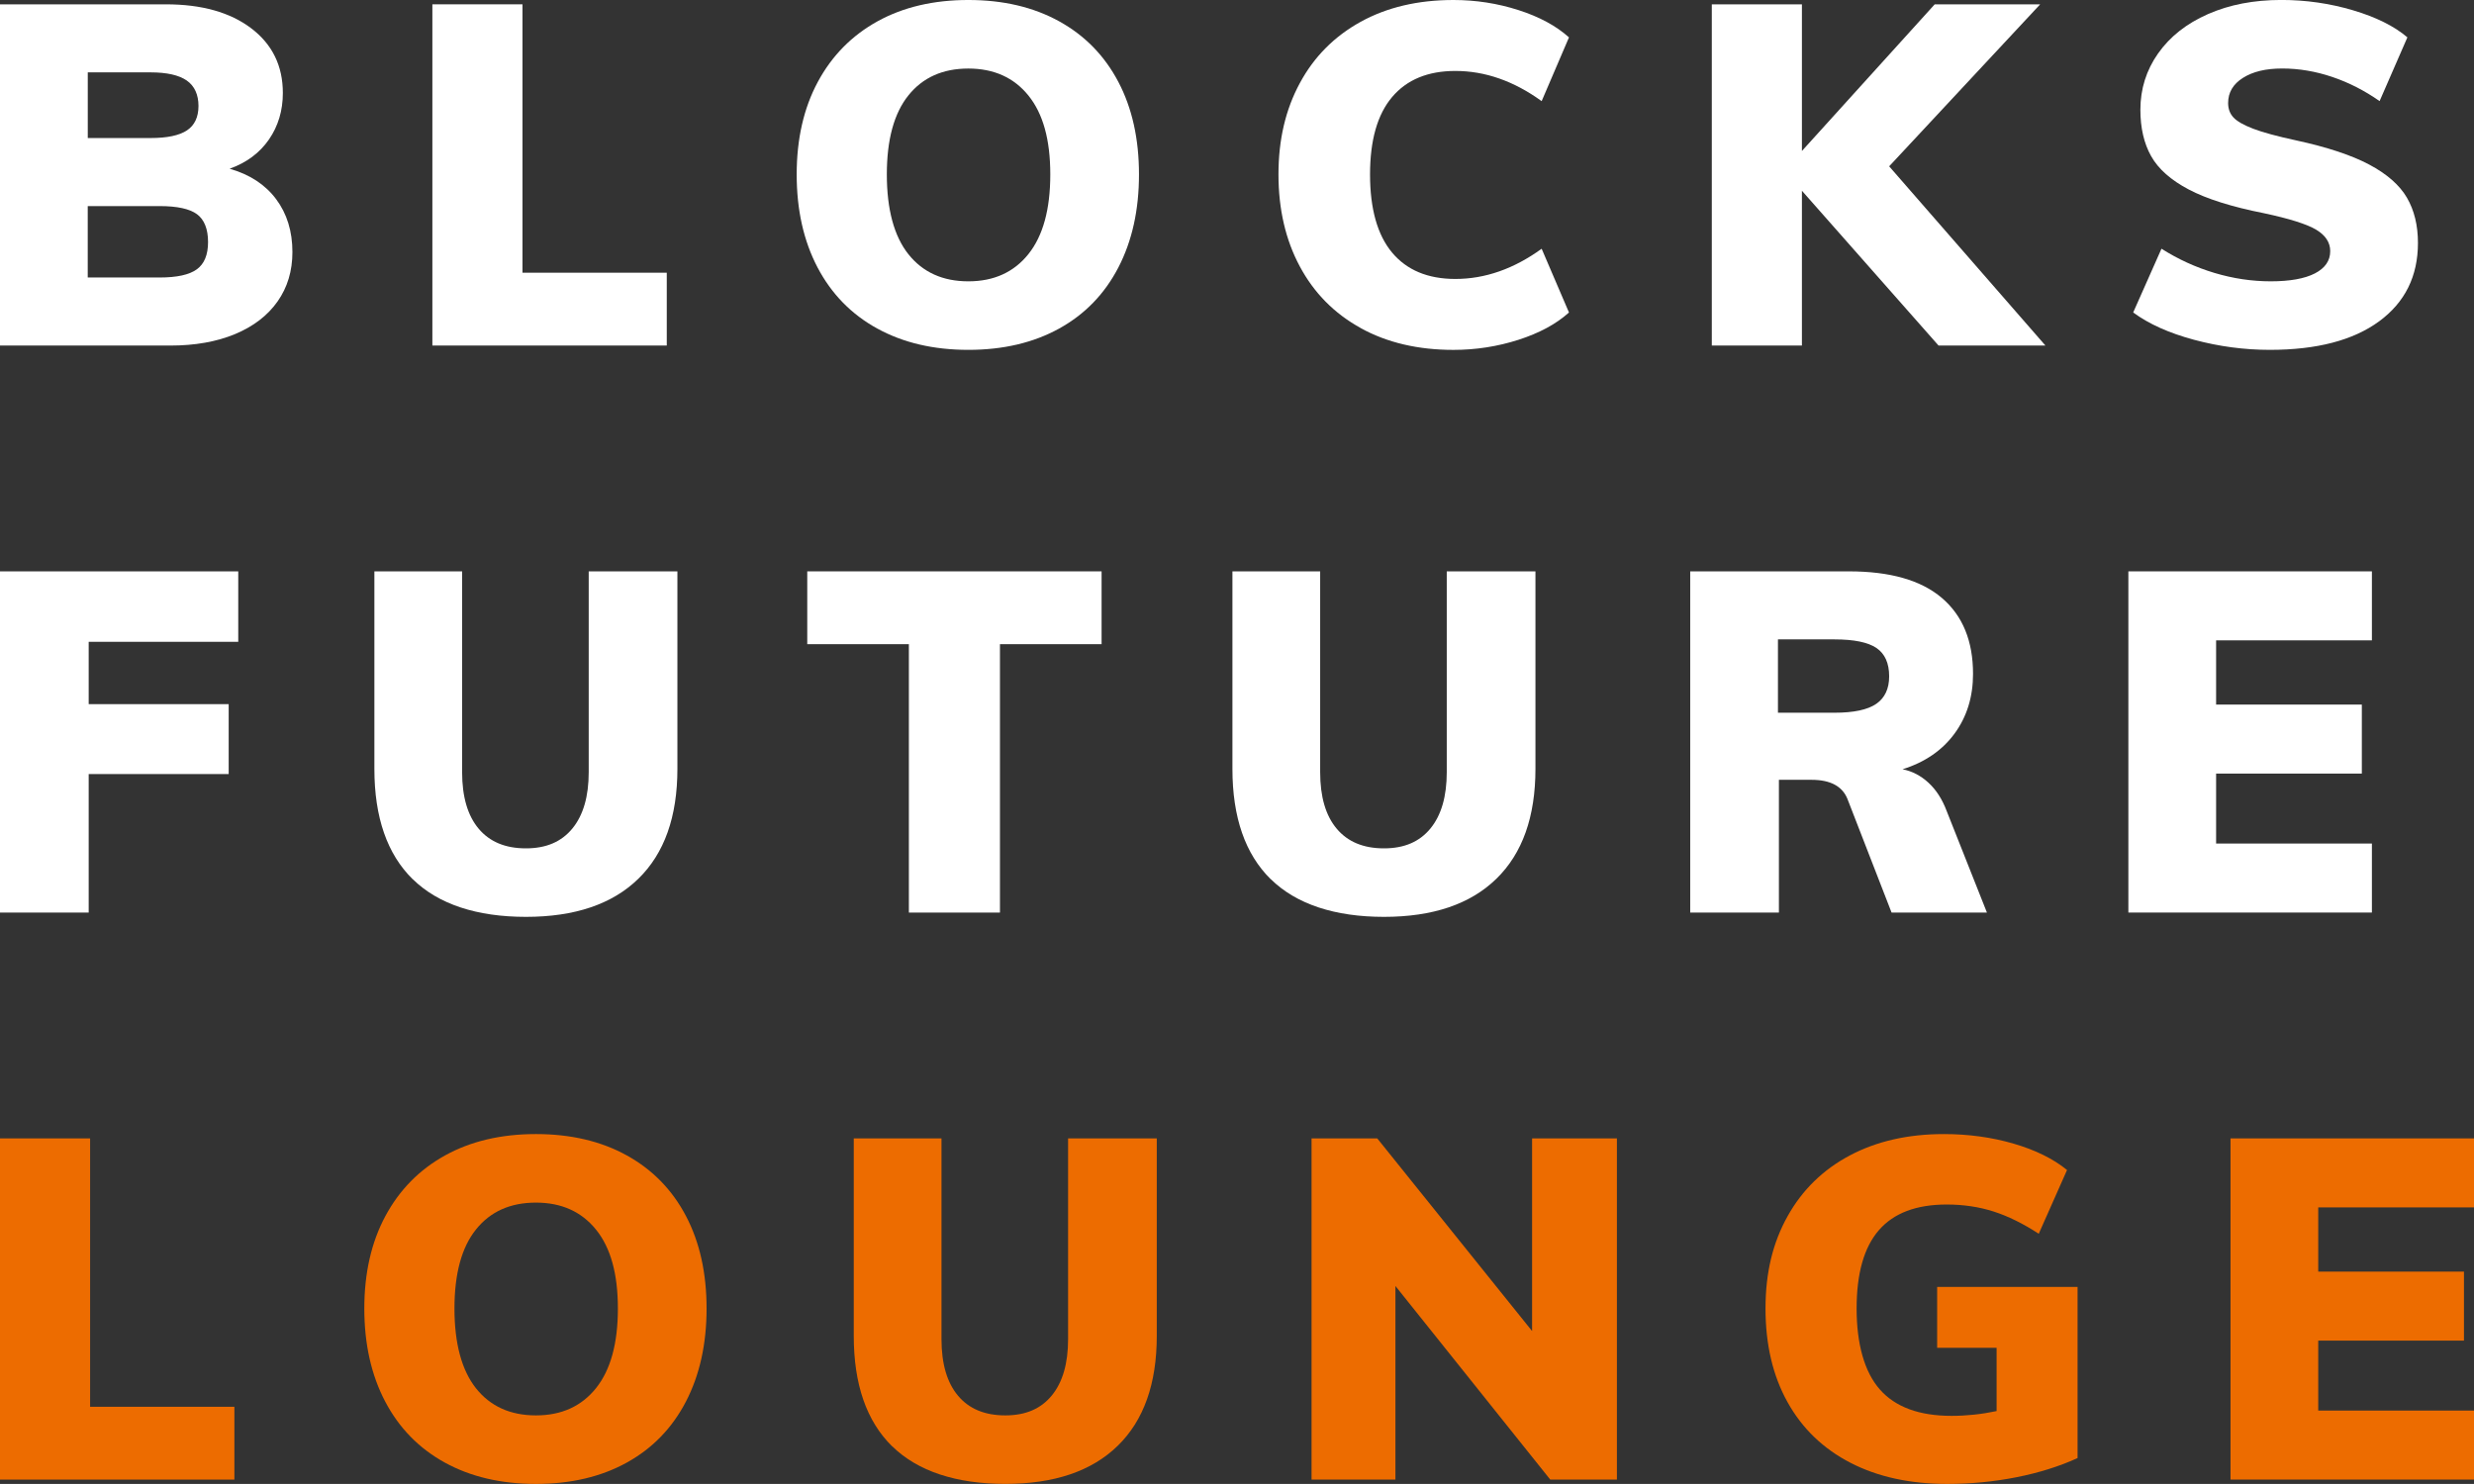 <?xml version="1.0" encoding="UTF-8"?><svg id="_レイヤー_2" xmlns="http://www.w3.org/2000/svg" viewBox="0 0 697.9 418.72"><rect x="0" y="0" width="697.9" height="418.72" fill="#333333" stroke="none"/><defs><style>.cls-1{fill:#ed6c00;}.cls-1,.cls-2{stroke-width:0px;}.cls-2{fill:#fff;}</style></defs><g id="_内容"><path class="cls-2" d="M77.89,56.19c3.06,4.1,4.6,9.08,4.6,14.94,0,5.32-1.4,9.96-4.19,13.93-2.8,3.97-6.78,7.03-11.97,9.2-5.19,2.16-11.29,3.25-18.32,3.25H0V1.22h46.79c10.1,0,18.12,2.25,24.07,6.76,5.95,4.51,8.93,10.59,8.93,18.26,0,4.96-1.31,9.33-3.92,13.12-2.62,3.79-6.31,6.54-11.09,8.25,5.68,1.62,10.05,4.49,13.12,8.59ZM24.75,38.95h17.71c4.69,0,8.11-.72,10.28-2.16,2.16-1.44,3.25-3.74,3.25-6.9s-1.1-5.63-3.31-7.17c-2.21-1.53-5.61-2.3-10.21-2.3h-17.71v18.53ZM55.51,76c2.12-1.53,3.18-4.1,3.18-7.71s-1.04-6.31-3.11-7.84c-2.07-1.53-5.59-2.3-10.55-2.3h-20.28v20.15h20.28c4.87,0,8.36-.76,10.48-2.3Z"/><path class="cls-2" d="M121.97,97.5V1.22h25.42v75.73h40.7v20.55h-66.13Z"/><path class="cls-2" d="M247.46,92.7c-7.3-4.01-12.91-9.76-16.84-17.24-3.92-7.48-5.88-16.23-5.88-26.23s1.98-18.71,5.95-26.1c3.97-7.39,9.58-13.09,16.84-17.11,7.26-4.01,15.8-6.02,25.63-6.02s18.37,2.01,25.63,6.02c7.26,4.01,12.82,9.72,16.7,17.11,3.88,7.39,5.81,16.09,5.81,26.1s-1.94,18.75-5.81,26.23c-3.88,7.48-9.44,13.23-16.7,17.24-7.26,4.01-15.8,6.02-25.63,6.02s-18.39-2.01-25.69-6.02ZM290.13,71.67c4.1-5.14,6.15-12.62,6.15-22.45s-2.05-17.15-6.15-22.24c-4.1-5.09-9.76-7.64-16.97-7.64s-12.85,2.52-16.9,7.57c-4.06,5.05-6.09,12.49-6.09,22.31s2.03,17.42,6.09,22.52c4.06,5.09,9.69,7.64,16.9,7.64s12.87-2.57,16.97-7.71Z"/><path class="cls-2" d="M383.84,92.56c-7.44-4.1-13.16-9.89-17.17-17.38-4.01-7.48-6.02-16.14-6.02-25.96s2-18.32,6.02-25.76c4.01-7.44,9.74-13.21,17.17-17.31,7.44-4.1,16.16-6.15,26.17-6.15,6.31,0,12.42.95,18.32,2.84,5.9,1.89,10.66,4.46,14.27,7.71l-7.71,17.99c-7.84-5.68-15.96-8.52-24.34-8.52-7.75,0-13.7,2.46-17.85,7.37-4.15,4.91-6.22,12.19-6.22,21.84s2.07,17.08,6.22,22.04c4.15,4.96,10.1,7.44,17.85,7.44,8.38,0,16.5-2.84,24.34-8.52l7.71,17.99c-3.61,3.25-8.36,5.81-14.27,7.71-5.91,1.89-12.01,2.84-18.32,2.84-10.01,0-18.73-2.05-26.17-6.15Z"/><path class="cls-2" d="M577.01,97.5h-30.16l-38.54-43.68v43.68h-25.42V1.22h25.42v41.38L545.77,1.22h29.75l-42.6,45.71,44.08,50.57Z"/><path class="cls-2" d="M618.93,95.88c-7.03-1.89-12.76-4.46-17.17-7.71l7.98-17.99c4.69,2.97,9.67,5.25,14.94,6.83,5.27,1.58,10.57,2.37,15.89,2.37s9.55-.74,12.44-2.23c2.88-1.49,4.33-3.58,4.33-6.29,0-2.43-1.31-4.44-3.92-6.02-2.62-1.58-7.53-3.13-14.74-4.67-9.11-1.8-16.18-4.03-21.23-6.69-5.05-2.66-8.59-5.79-10.62-9.4-2.03-3.6-3.04-7.98-3.04-13.12,0-5.86,1.67-11.16,5-15.89,3.33-4.73,8.02-8.43,14.06-11.09,6.04-2.66,12.94-3.99,20.69-3.99,6.94,0,13.68.97,20.22,2.91,6.54,1.94,11.65,4.49,15.35,7.64l-7.84,17.99c-4.24-2.97-8.7-5.25-13.39-6.83-4.69-1.58-9.38-2.37-14.06-2.37s-8.3.88-11.09,2.64c-2.79,1.76-4.19,4.12-4.19,7.1,0,1.62.49,2.97,1.49,4.06.99,1.08,2.84,2.14,5.54,3.18,2.71,1.04,6.76,2.14,12.17,3.31,8.74,1.89,15.62,4.17,20.62,6.83,5,2.66,8.54,5.77,10.62,9.33,2.07,3.56,3.11,7.82,3.11,12.78,0,9.38-3.65,16.75-10.95,22.11-7.3,5.36-17.58,8.05-30.83,8.05-7.21,0-14.33-.95-21.37-2.84Z"/><path class="cls-2" d="M0,257.5v-96.28h67.21v19.88H25.02v17.58h39.49v19.74H25.02v39.08H0Z"/><path class="cls-2" d="M116.43,248.1c-7.21-7.08-10.82-17.47-10.82-31.17v-55.71h24.75v56.66c0,6.94,1.56,12.26,4.67,15.96,3.11,3.7,7.55,5.54,13.32,5.54s10.05-1.87,13.12-5.61c3.06-3.74,4.6-9.04,4.6-15.89v-56.66h25.02v55.71c0,13.52-3.67,23.87-11.02,31.03-7.35,7.17-17.92,10.75-31.71,10.75s-24.7-3.54-31.91-10.62Z"/><path class="cls-2" d="M256.39,257.5v-75.73h-28.67v-20.55h83.03v20.55h-28.67v75.73h-25.69Z"/><path class="cls-2" d="M358.48,248.1c-7.21-7.08-10.82-17.47-10.82-31.17v-55.71h24.75v56.66c0,6.94,1.55,12.26,4.67,15.96,3.11,3.7,7.55,5.54,13.32,5.54s10.05-1.87,13.12-5.61c3.06-3.74,4.6-9.04,4.6-15.89v-56.66h25.02v55.71c0,13.52-3.67,23.87-11.02,31.03-7.35,7.17-17.92,10.75-31.71,10.75s-24.7-3.54-31.91-10.62Z"/><path class="cls-2" d="M560.51,257.5h-26.91l-12.44-32.05c-1.44-3.6-4.82-5.41-10.14-5.41h-9.2v37.46h-25.02v-96.28h44.76c11.63,0,20.37,2.5,26.23,7.5,5.86,5,8.79,12.15,8.79,21.43,0,6.49-1.74,12.1-5.21,16.84-3.47,4.73-8.36,8.09-14.67,10.07,2.71.54,5.14,1.8,7.3,3.79,2.16,1.98,3.88,4.64,5.14,7.98l11.36,28.67ZM529.27,198.61c2.43-1.67,3.65-4.26,3.65-7.78,0-3.7-1.2-6.36-3.58-7.98-2.39-1.62-6.33-2.43-11.83-2.43h-15.96v20.69h15.96c5.41,0,9.33-.83,11.76-2.5Z"/><path class="cls-2" d="M600.4,257.5v-96.28h68.7v19.47h-43.95v18.12h41.11v19.47h-41.11v19.74h43.95v19.47h-68.7Z"/><path class="cls-1" d="M0,417.5v-96.28h25.42v75.73h40.7v20.55H0Z"/><path class="cls-1" d="M125.49,412.7c-7.3-4.01-12.91-9.76-16.84-17.24-3.92-7.48-5.88-16.23-5.88-26.23s1.98-18.71,5.95-26.1c3.97-7.39,9.58-13.09,16.84-17.11,7.26-4.01,15.8-6.02,25.62-6.02s18.37,2.01,25.63,6.02c7.26,4.01,12.82,9.72,16.7,17.11,3.88,7.39,5.81,16.09,5.81,26.1s-1.94,18.75-5.81,26.23c-3.88,7.48-9.44,13.23-16.7,17.24-7.26,4.01-15.8,6.02-25.63,6.02s-18.39-2.01-25.69-6.02ZM168.15,391.67c4.1-5.14,6.15-12.62,6.15-22.45s-2.05-17.15-6.15-22.24c-4.1-5.09-9.76-7.64-16.97-7.64s-12.85,2.52-16.9,7.57c-4.06,5.05-6.08,12.49-6.08,22.31s2.03,17.42,6.08,22.52c4.06,5.09,9.69,7.64,16.9,7.64s12.87-2.57,16.97-7.71Z"/><path class="cls-1" d="M251.66,408.1c-7.21-7.08-10.82-17.47-10.82-31.17v-55.71h24.75v56.66c0,6.94,1.56,12.26,4.67,15.96,3.11,3.7,7.55,5.54,13.32,5.54s10.05-1.87,13.12-5.61c3.06-3.74,4.6-9.04,4.6-15.89v-56.66h25.02v55.71c0,13.52-3.67,23.87-11.02,31.03-7.35,7.17-17.92,10.75-31.71,10.75s-24.7-3.54-31.91-10.62Z"/><path class="cls-1" d="M432.18,321.22h23.94v96.28h-18.8l-43.68-54.63v54.63h-23.66v-96.28h18.53l43.68,54.36v-54.36Z"/><path class="cls-1" d="M586.07,363.14v48.28c-5.14,2.35-10.89,4.15-17.24,5.41-6.36,1.26-12.87,1.89-19.54,1.89-10.46,0-19.54-1.98-27.25-5.95-7.71-3.97-13.64-9.67-17.78-17.11-4.15-7.44-6.22-16.25-6.22-26.44s2.07-18.59,6.22-26.03c4.15-7.44,10.01-13.16,17.58-17.17,7.57-4.01,16.41-6.02,26.5-6.02,6.94,0,13.5.9,19.68,2.7,6.17,1.8,11.2,4.28,15.08,7.44l-7.98,17.99c-4.42-2.88-8.68-4.98-12.78-6.29-4.1-1.31-8.5-1.96-13.18-1.96-8.57,0-14.94,2.41-19.13,7.23-4.19,4.82-6.29,12.19-6.29,22.11s2.18,17.9,6.56,22.85c4.37,4.96,11.11,7.44,20.22,7.44,4.24,0,8.47-.45,12.71-1.35v-17.85h-16.77v-17.17h39.62Z"/><path class="cls-1" d="M629.21,417.5v-96.28h68.7v19.47h-43.95v18.12h41.11v19.47h-41.11v19.74h43.95v19.47h-68.7Z"/></g></svg>